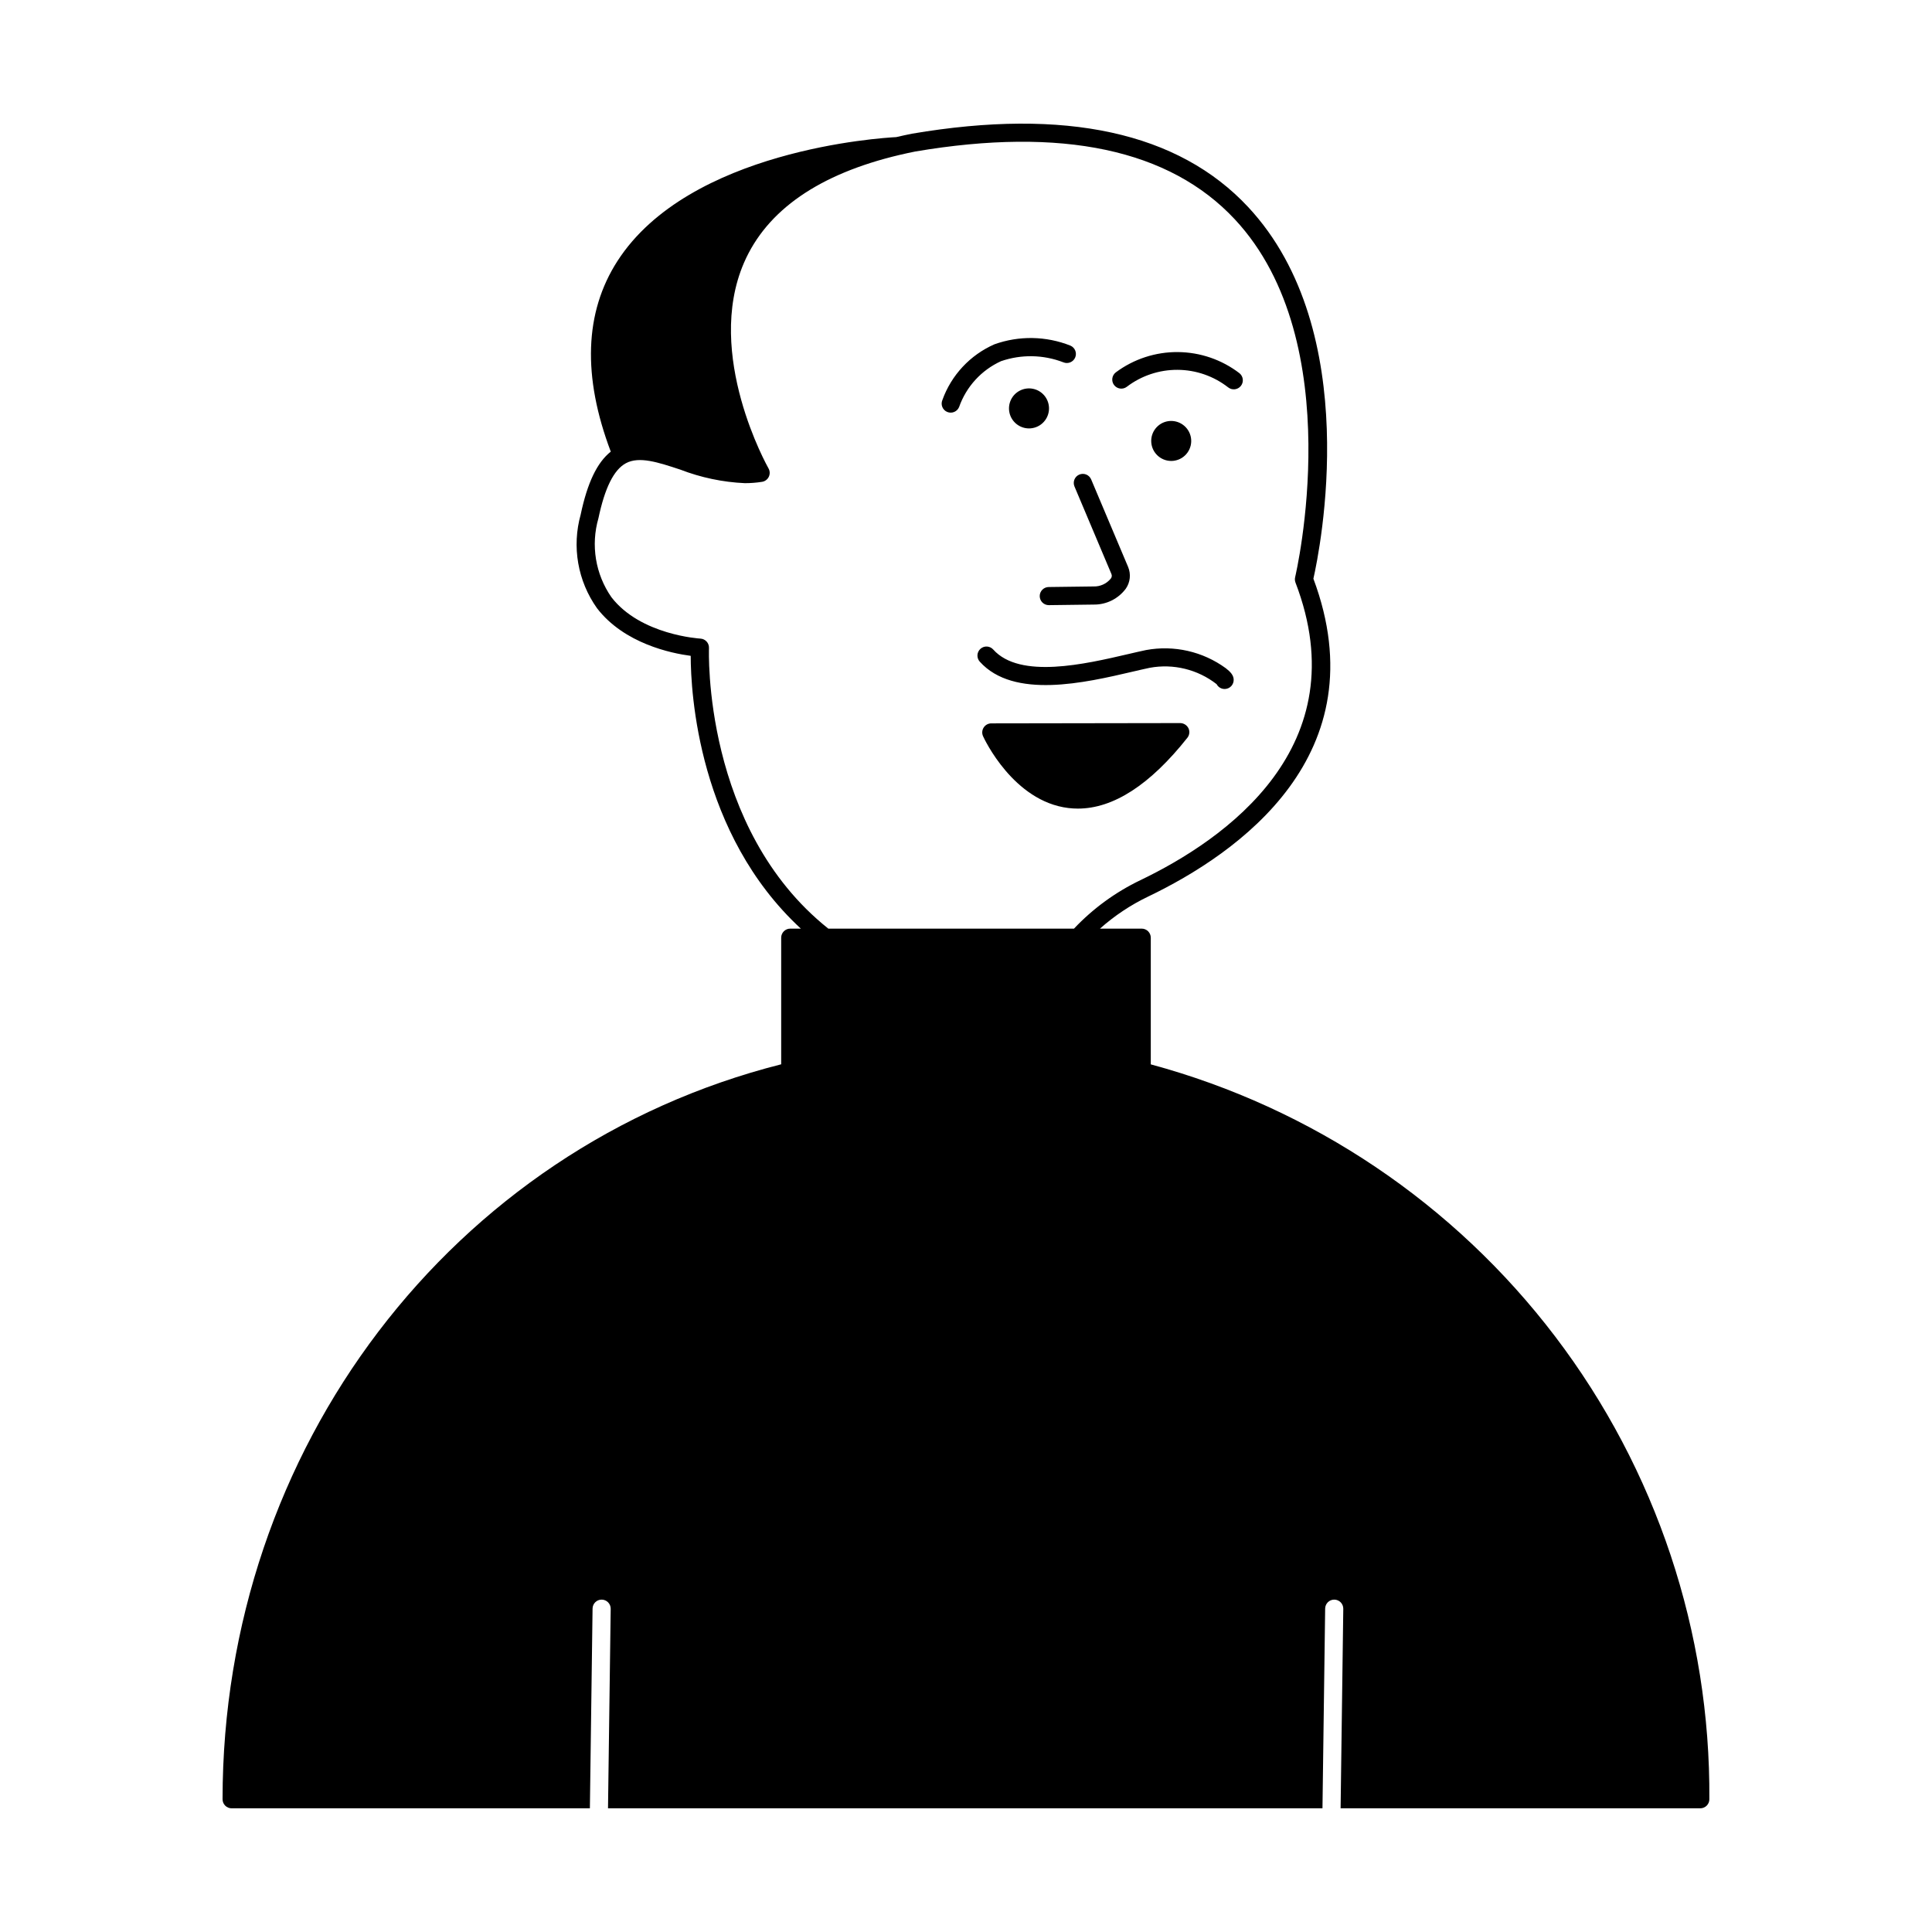 <?xml version="1.0" encoding="UTF-8"?>
<!-- Uploaded to: ICON Repo, www.svgrepo.com, Generator: ICON Repo Mixer Tools -->
<svg fill="#000000" width="800px" height="800px" version="1.1" viewBox="144 144 512 512" xmlns="http://www.w3.org/2000/svg">
 <path d="m448.97 426.07v-33.57c0-0.637-0.254-1.246-0.703-1.699-0.449-0.449-1.062-0.703-1.699-0.703h-11.066c3.836-3.414 8.129-6.273 12.758-8.492 23.891-11.461 61.219-37.613 43.805-84.246 1.703-7.543 13.52-65.461-17.297-98.5-18.461-19.789-48.406-26.336-89.09-19.43-1.426 0.285-2.812 0.59-4.168 0.906-3.906 0.199-54.871 3.348-73.875 32.836-8.758 13.594-9.305 30.598-1.773 50.516-3.633 2.883-6.191 8.242-7.969 16.645h0.004c-2.394 8.512-0.805 17.652 4.32 24.855 7.211 9.375 19.676 11.941 24.828 12.617 0.012 9.672 1.961 47.141 29.191 72.297h-2.812v-0.004c-0.637 0-1.25 0.254-1.699 0.703-0.449 0.453-0.703 1.062-0.703 1.699v33.551c-87.254 22.098-148.04 101.89-148.04 194.77 0 0.637 0.25 1.25 0.703 1.699 0.449 0.449 1.062 0.703 1.699 0.703h94.941l0.711-52.934c0.02-1.316 1.09-2.371 2.402-2.371h0.031c1.328 0.02 2.387 1.109 2.371 2.434l-0.711 52.871h189.34l0.711-52.934c0.02-1.316 1.09-2.371 2.402-2.371h0.031c1.328 0.02 2.387 1.109 2.371 2.434l-0.711 52.871h95.324c0.637 0 1.246-0.254 1.695-0.703 0.453-0.449 0.707-1.062 0.703-1.699 0.305-44.254-14.055-87.363-40.836-122.6-26.781-35.23-64.477-60.602-107.2-72.152zm-85.477-35.988c-33.305-26.562-31.629-73.867-31.605-74.344h-0.004c0.059-1.316-0.957-2.434-2.273-2.504-0.156-0.008-15.859-0.93-23.586-10.977-4.238-6.106-5.496-13.793-3.43-20.934 1.707-8.09 4.094-12.855 7.285-14.57 3.531-1.895 8.559-0.23 14.375 1.688h0.004c5.477 2.117 11.258 3.336 17.125 3.602 1.531 0.004 3.059-0.117 4.57-0.355 0.781-0.125 1.449-0.625 1.789-1.34 0.34-0.711 0.309-1.543-0.086-2.231-0.172-0.297-17.023-30.18-6.484-54.5 6.023-13.906 19.883-23.512 41.195-28.555h0.008c1.375-0.324 2.789-0.633 4.172-0.91 38.922-6.602 67.406-0.551 84.691 17.973 30.547 32.727 16.133 94.219 15.984 94.836h0.004c-0.117 0.473-0.082 0.973 0.09 1.426 16.668 43.473-18.621 68.086-41.137 78.887-6.59 3.168-12.543 7.512-17.562 12.824h-65.113zm57.492-134.73c-0.828 1.141-2.074 1.902-3.465 2.117-0.27 0.043-0.543 0.066-0.82 0.066-2.453 0-4.586-1.68-5.16-4.066-0.57-2.383 0.566-4.852 2.75-5.961 2.188-1.113 4.848-0.586 6.441 1.281 1.59 1.867 1.695 4.582 0.254 6.562zm32.578 0.262c2.887-0.438 5.594 1.531 6.059 4.418 0.453 2.891-1.523 5.606-4.418 6.059-0.27 0.043-0.547 0.062-0.824 0.062-2.766-0.004-5.066-2.133-5.281-4.891-0.215-2.758 1.73-5.219 4.465-5.648zm-44.277-15.902c-5.207 2.371-9.223 6.766-11.121 12.168-0.512 1.223-1.918 1.801-3.141 1.289-1.227-0.512-1.801-1.918-1.289-3.141 2.371-6.609 7.359-11.953 13.789-14.781 6.535-2.34 13.699-2.215 20.152 0.348 1.215 0.527 1.777 1.934 1.258 3.148-0.52 1.219-1.926 1.785-3.144 1.27-5.293-2.043-11.137-2.148-16.504-0.301zm29.953 6.324c-0.797-1.059-0.586-2.562 0.473-3.363 4.742-3.531 10.512-5.418 16.426-5.371 5.914 0.043 11.652 2.012 16.344 5.613 1.023 0.836 1.18 2.34 0.352 3.371-0.832 1.027-2.34 1.191-3.371 0.363-3.832-2.984-8.547-4.617-13.402-4.641-4.859-0.027-9.59 1.555-13.453 4.5-1.062 0.797-2.566 0.586-3.367-0.473zm-9.219 23.734c0.59-0.25 1.25-0.254 1.84-0.016 0.59 0.242 1.059 0.707 1.309 1.293l9.805 23.227c0.777 1.887 0.547 4.035-0.609 5.711-1.992 2.699-5.16 4.273-8.512 4.231l-11.883 0.152h-0.031c-1.32 0-2.394-1.066-2.402-2.387-0.008-1.32 1.051-2.398 2.371-2.414l11.883-0.152c1.754 0.059 3.438-0.703 4.555-2.055 0.293-0.336 0.371-0.805 0.203-1.215l-9.805-23.23c-0.246-0.586-0.25-1.246-0.012-1.836s0.703-1.062 1.289-1.309zm-2.891 88.363c-14.582-1.773-22.293-18.332-22.613-19.035h0.004c-0.34-0.742-0.277-1.605 0.164-2.293s1.199-1.105 2.016-1.105l50.078-0.078c0.918 0.016 1.75 0.539 2.168 1.355 0.402 0.828 0.293 1.812-0.277 2.535-9.879 12.469-19.629 18.773-29.012 18.773h-0.004c-0.844 0-1.684-0.051-2.519-0.152zm-23.484-38.789v-0.004c-0.426-0.473-0.645-1.098-0.613-1.734 0.035-0.637 0.32-1.234 0.797-1.66 0.473-0.426 1.098-0.645 1.734-0.609 0.637 0.035 1.234 0.32 1.656 0.797 7.086 7.887 24.34 3.863 35.766 1.203 1.723-0.402 3.312-0.773 4.719-1.066 7.414-1.371 15.062 0.371 21.148 4.816 1.211 0.941 2.031 1.809 2.086 2.988l-0.004 0.004c0.031 0.633-0.195 1.258-0.625 1.727-0.43 0.473-1.027 0.75-1.664 0.781l-0.113 0.004h0.004c-0.895-0.004-1.711-0.496-2.125-1.285-5.019-3.91-11.465-5.488-17.719-4.336-1.371 0.289-2.926 0.652-4.613 1.043-12.52 2.922-31.441 7.336-40.434-2.672z"/>
</svg>